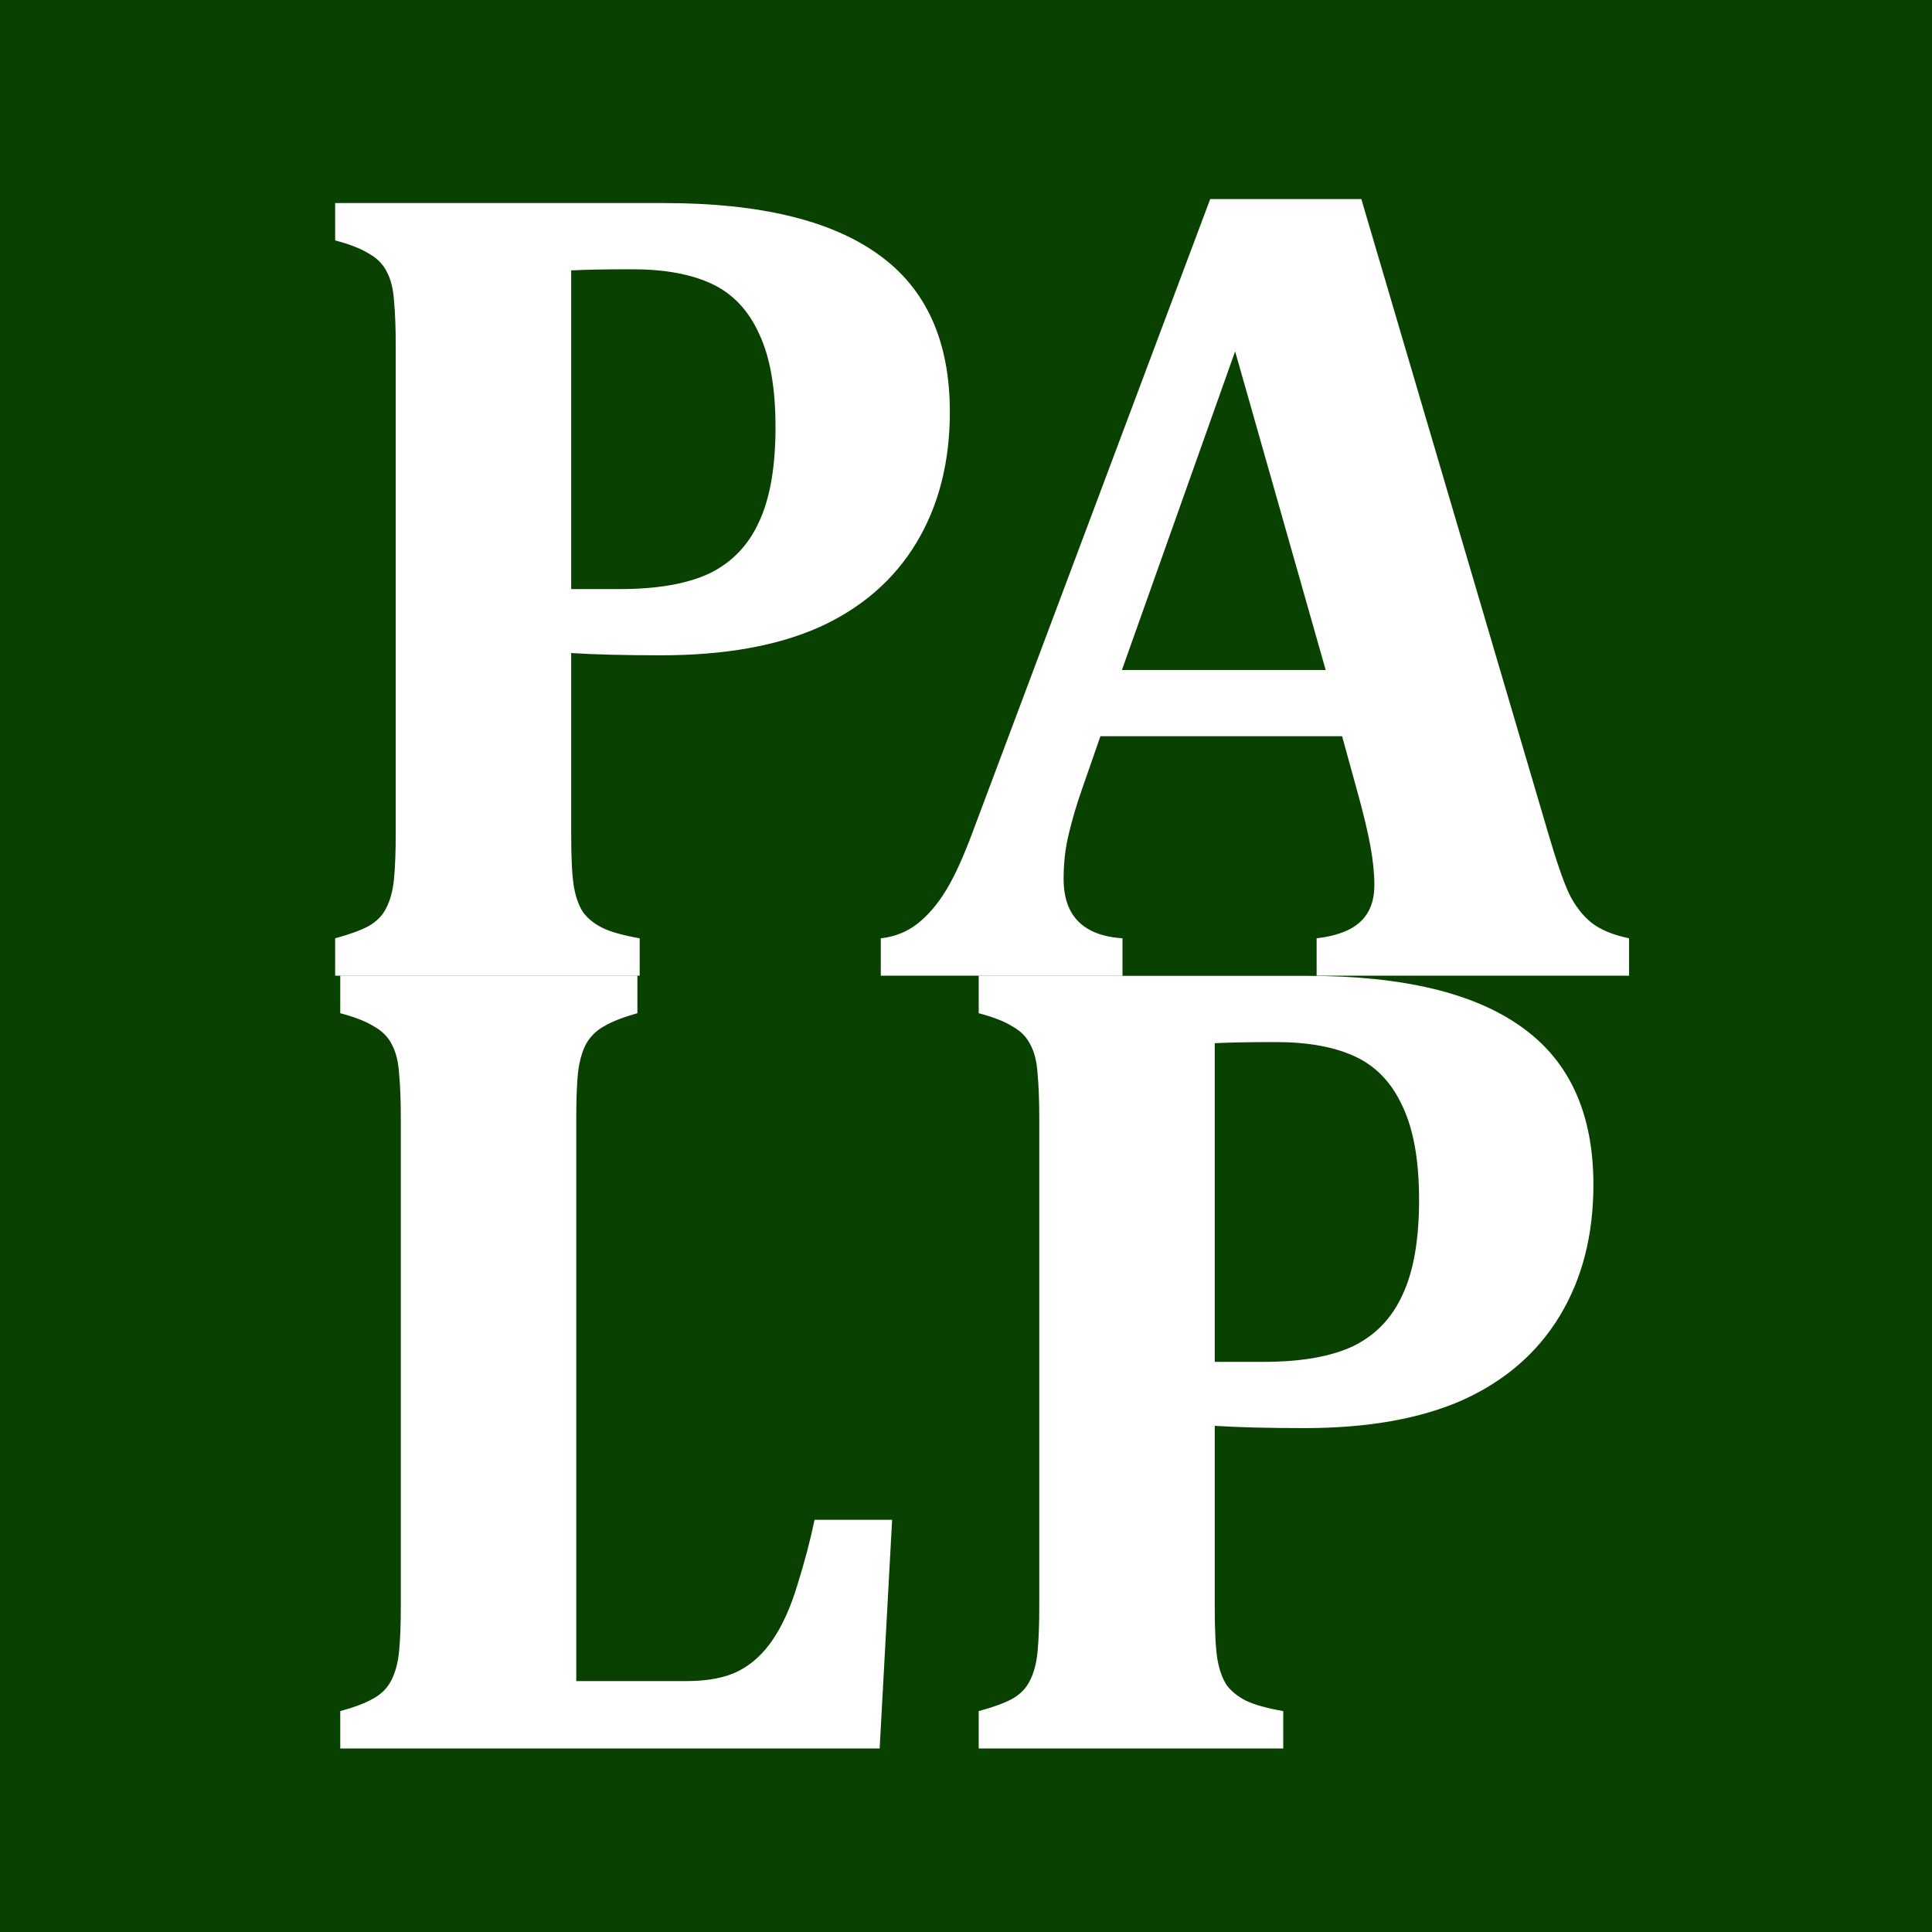 <svg width="200" height="200" viewBox="0 0 200 200" fill="none" xmlns="http://www.w3.org/2000/svg">
<rect width="200" height="200" fill="#084100"/>
<path d="M59.129 86.352C59.129 88.93 59.227 90.766 59.422 91.859C59.617 92.914 59.93 93.773 60.359 94.438C60.828 95.062 61.473 95.59 62.293 96.019C63.152 96.449 64.461 96.82 66.219 97.133V101H34.695V97.133C36.141 96.742 37.273 96.332 38.094 95.902C38.953 95.434 39.578 94.809 39.969 94.027C40.398 93.207 40.672 92.191 40.789 90.981C40.906 89.731 40.965 88.168 40.965 86.293V35.785C40.965 33.949 40.906 32.406 40.789 31.156C40.711 29.906 40.457 28.891 40.027 28.109C39.637 27.328 39.012 26.703 38.152 26.234C37.332 25.727 36.18 25.277 34.695 24.887V21.02H68.738C78.621 21.02 86.023 22.797 90.945 26.352C95.867 29.867 98.328 35.297 98.328 42.641C98.328 47.836 97.176 52.348 94.871 56.176C92.566 60.004 89.227 62.914 84.852 64.906C80.477 66.859 75.008 67.836 68.445 67.836C64.656 67.836 61.551 67.758 59.129 67.602V86.352ZM59.129 60.98H64.168C68.074 60.98 71.18 60.434 73.484 59.34C75.789 58.207 77.488 56.43 78.582 54.008C79.715 51.586 80.281 48.324 80.281 44.223C80.281 40.16 79.715 36.938 78.582 34.555C77.488 32.133 75.867 30.414 73.719 29.398C71.57 28.383 68.816 27.875 65.457 27.875C62.723 27.875 60.613 27.914 59.129 27.992V60.98ZM138.934 76.215H113.914L111.98 81.781C111.434 83.344 110.984 84.867 110.633 86.352C110.281 87.797 110.105 89.34 110.105 90.981C110.105 94.809 112.137 96.859 116.199 97.133V101H91.18V97.133C92.625 96.977 93.894 96.469 94.988 95.609C96.082 94.75 97.078 93.578 97.977 92.094C98.875 90.609 99.832 88.481 100.848 85.707L125.281 20.609H140.926L160.262 86.234C161.121 89.164 161.844 91.254 162.43 92.504C163.016 93.715 163.777 94.711 164.715 95.492C165.652 96.234 166.961 96.781 168.641 97.133V101H136.297V97.133C138.328 96.898 139.832 96.332 140.809 95.434C141.785 94.535 142.273 93.266 142.273 91.625C142.273 90.414 142.137 89.066 141.863 87.582C141.59 86.098 141.141 84.223 140.516 81.957L138.934 76.215ZM116.141 69.359H137.234L127.859 36.371L116.141 69.359ZM65.984 101.02V104.887C64.578 105.277 63.465 105.707 62.645 106.176C61.824 106.605 61.18 107.211 60.711 107.992C60.281 108.773 59.988 109.789 59.832 111.039C59.715 112.25 59.656 113.793 59.656 115.668V174.027H71.023C73.289 174.027 75.106 173.676 76.473 172.973C77.84 172.27 79.012 171.195 79.988 169.75C81.004 168.266 81.863 166.352 82.566 164.008C83.309 161.625 83.894 159.398 84.324 157.328H92.352L91.062 181H35.223V177.133C36.668 176.742 37.801 176.312 38.621 175.844C39.48 175.375 40.105 174.75 40.496 173.969C40.926 173.148 41.199 172.133 41.316 170.922C41.434 169.672 41.492 168.109 41.492 166.234V115.785C41.492 113.949 41.434 112.406 41.316 111.156C41.238 109.906 40.984 108.891 40.555 108.109C40.164 107.328 39.539 106.703 38.68 106.234C37.859 105.727 36.707 105.277 35.223 104.887V101.02H65.984ZM125.75 166.352C125.75 168.93 125.848 170.766 126.043 171.859C126.238 172.914 126.551 173.773 126.98 174.438C127.449 175.062 128.094 175.59 128.914 176.02C129.773 176.449 131.082 176.82 132.84 177.133V181H101.316V177.133C102.762 176.742 103.895 176.332 104.715 175.902C105.574 175.434 106.199 174.809 106.59 174.027C107.02 173.207 107.293 172.191 107.41 170.98C107.527 169.73 107.586 168.168 107.586 166.293V115.785C107.586 113.949 107.527 112.406 107.41 111.156C107.332 109.906 107.078 108.891 106.648 108.109C106.258 107.328 105.633 106.703 104.773 106.234C103.953 105.727 102.801 105.277 101.316 104.887V101.02H135.359C145.242 101.02 152.645 102.797 157.566 106.352C162.488 109.867 164.949 115.297 164.949 122.641C164.949 127.836 163.797 132.348 161.492 136.176C159.188 140.004 155.848 142.914 151.473 144.906C147.098 146.859 141.629 147.836 135.066 147.836C131.277 147.836 128.172 147.758 125.75 147.602V166.352ZM125.75 140.98H130.789C134.695 140.98 137.801 140.434 140.105 139.34C142.41 138.207 144.109 136.43 145.203 134.008C146.336 131.586 146.902 128.324 146.902 124.223C146.902 120.16 146.336 116.938 145.203 114.555C144.109 112.133 142.488 110.414 140.34 109.398C138.191 108.383 135.438 107.875 132.078 107.875C129.344 107.875 127.234 107.914 125.75 107.992V140.98Z" fill="white"/>
</svg>
